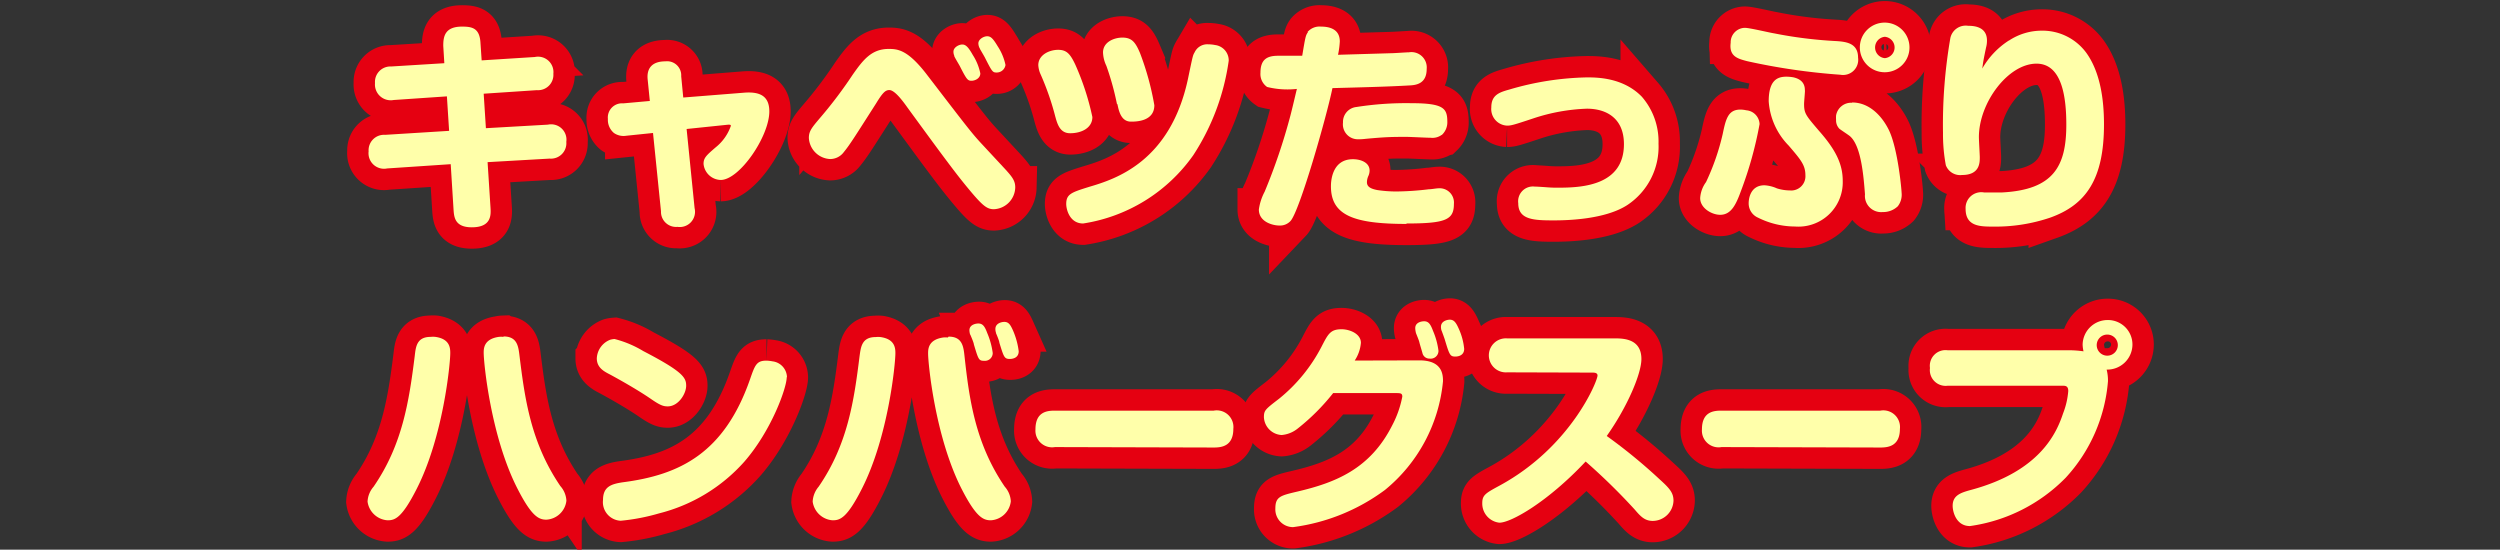 <svg xmlns="http://www.w3.org/2000/svg" viewBox="0 0 282 62"><rect x="0" y="0" width="282" height="62" fill="#333333" stroke="none"/><defs><style>.cls-1,.cls-3{fill:none;}.cls-2{fill:#e50011;}.cls-3{stroke:#e50011;stroke-width:4.82px;}.cls-4{fill:#ffa;}</style></defs><title>title16</title><g id="レイヤー_2" data-name="レイヤー 2"><g id="レイヤー_1-2" data-name="レイヤー 1"><rect class="cls-1" width="282" height="62"/><path class="cls-2" d="M50,5.17C50,4.14,50.16,3,52.12,3c1.15,0,2,.17,2.08,1.88l.13,1.93,6-.38a1.74,1.74,0,0,1,2.09,1.89,1.73,1.73,0,0,1-1.86,1.85l-6,.4.25,3.89,7-.4A1.73,1.73,0,0,1,63.88,16,1.74,1.74,0,0,1,62,17.89l-7,.4.33,5.14c.05.8.12,2.21-2.11,2.21-1.93,0-2-1.16-2.06-2l-.32-5.12L43.67,19a1.75,1.75,0,0,1-2.09-1.93,1.74,1.74,0,0,1,1.86-1.86l7.22-.45-.25-3.89-6,.41a1.78,1.78,0,0,1-2.11-1.91A1.74,1.74,0,0,1,44.12,7.5l6-.37Z"/><path class="cls-3" d="M50,5.17C50,4.14,50.16,3,52.12,3c1.15,0,2,.17,2.08,1.88l.13,1.93,6-.38a1.74,1.74,0,0,1,2.09,1.89,1.73,1.73,0,0,1-1.86,1.85l-6,.4.25,3.89,7-.4A1.73,1.73,0,0,1,63.88,16,1.74,1.74,0,0,1,62,17.89l-7,.4.33,5.14c.05.8.12,2.21-2.11,2.21-1.93,0-2-1.16-2.06-2l-.32-5.12L43.67,19a1.75,1.75,0,0,1-2.09-1.93,1.74,1.74,0,0,1,1.86-1.86l7.22-.45-.25-3.89-6,.41a1.78,1.78,0,0,1-2.11-1.91A1.74,1.74,0,0,1,44.12,7.5l6-.37Z"/><path class="cls-2" d="M83.87,10.46c1.76-.15,2.91.3,2.91,2.11,0,2.81-3.36,7.73-5.49,7.73a2,2,0,0,1-1.93-1.81c0-.68.3-.95,1.38-1.88a5.33,5.33,0,0,0,1.7-2.41c0-.13-.1-.15-.37-.13l-4.62.48.9,8.93a1.72,1.72,0,0,1-1.93,2.11,1.7,1.7,0,0,1-1.86-1.76L73.66,15l-3,.31A1.9,1.9,0,0,1,69.25,15a1.93,1.93,0,0,1-.68-1.58,1.6,1.6,0,0,1,1.73-1.76l3-.27L73.06,9c-.13-1.15.35-2.08,2-2.08a1.59,1.59,0,0,1,1.78,1.68L77.07,11Z"/><path class="cls-3" d="M83.87,10.46c1.76-.15,2.91.3,2.91,2.11,0,2.81-3.36,7.73-5.49,7.73a2,2,0,0,1-1.93-1.81c0-.68.3-.95,1.38-1.88a5.33,5.33,0,0,0,1.7-2.41c0-.13-.1-.15-.37-.13l-4.62.48.9,8.93a1.72,1.72,0,0,1-1.93,2.11,1.7,1.7,0,0,1-1.86-1.76L73.66,15l-3,.31A1.9,1.9,0,0,1,69.25,15a1.93,1.93,0,0,1-.68-1.58,1.6,1.6,0,0,1,1.73-1.76l3-.27L73.06,9c-.13-1.15.35-2.08,2-2.08a1.59,1.59,0,0,1,1.78,1.68L77.07,11Z"/><path class="cls-2" d="M113.44,19.14c.75.83,1.08,1.26,1.08,2a2.52,2.52,0,0,1-2.41,2.46c-.75,0-1.23-.35-2.68-2.08s-2.69-3.39-7.05-9.36c-.6-.85-1.48-2-2.06-2-.43,0-.73.25-1.5,1.51-2.29,3.58-2.94,4.64-3.64,5.49a1.92,1.92,0,0,1-1.53.78,2.52,2.52,0,0,1-2.41-2.38c0-.78.33-1.16,1.33-2.34a49,49,0,0,0,3.61-4.79c1.18-1.68,2.13-2.91,4.06-2.91,1,0,2.11.08,4.19,2.74,4.7,6.12,5.2,6.79,6.4,8.07ZM107.65,6.3a1.07,1.07,0,0,1-.1-.48c0-.47.6-.8,1-.8s.7.33,1.18,1.18a6.1,6.1,0,0,1,.85,2.08c0,.55-.58.83-1,.83s-.55-.15-1.3-1.63c-.1-.2-.6-1-.65-1.18m2.91-.8a1.23,1.23,0,0,1-.18-.61c0-.45.58-.8,1-.8s.68.3,1.18,1.13a6.14,6.14,0,0,1,.88,2.11,1,1,0,0,1-1,.85c-.45,0-.51-.08-1.31-1.66-.07-.15-.5-.87-.57-1"/><path class="cls-3" d="M113.44,19.14c.75.83,1.08,1.26,1.08,2a2.52,2.52,0,0,1-2.41,2.46c-.75,0-1.23-.35-2.68-2.08s-2.69-3.39-7.05-9.36c-.6-.85-1.48-2-2.06-2-.43,0-.73.25-1.5,1.51-2.29,3.58-2.94,4.64-3.64,5.49a1.92,1.92,0,0,1-1.53.78,2.52,2.52,0,0,1-2.41-2.38c0-.78.33-1.16,1.33-2.34a49,49,0,0,0,3.61-4.79c1.18-1.68,2.13-2.91,4.06-2.91,1,0,2.11.08,4.19,2.74,4.7,6.12,5.2,6.79,6.4,8.07ZM107.65,6.3a1.07,1.07,0,0,1-.1-.48c0-.47.6-.8,1-.8s.7.33,1.18,1.18a6.1,6.1,0,0,1,.85,2.08c0,.55-.58.83-1,.83s-.55-.15-1.3-1.63C108.2,7.28,107.7,6.47,107.65,6.3Zm2.91-.8a1.23,1.23,0,0,1-.18-.61c0-.45.58-.8,1-.8s.68.3,1.18,1.13a6.14,6.14,0,0,1,.88,2.11,1,1,0,0,1-1,.85c-.45,0-.51-.08-1.31-1.66C111.06,6.37,110.63,5.65,110.56,5.5Z"/><path class="cls-2" d="M119.05,13.2a30.44,30.44,0,0,0-1.65-4.77,2.92,2.92,0,0,1-.28-1.08c0-1.18,1.28-1.73,2.23-1.73s1.36.43,1.94,1.66a29.46,29.46,0,0,1,1.93,5.92c0,1.23-1.21,1.83-2.51,1.83-1.13,0-1.43-1-1.66-1.83M138.6,6.85a26.08,26.08,0,0,1-4,10.66,18.68,18.68,0,0,1-12.42,7.7c-1.53,0-1.91-1.6-1.91-2.2,0-1.13.6-1.31,2.61-1.94C125.83,20.2,132,18.24,134,8.91c.55-2.64.55-2.66.75-3A1.57,1.57,0,0,1,136.29,5a4,4,0,0,1,.78.08,1.75,1.75,0,0,1,1.53,1.73M126,11.77a31.17,31.17,0,0,0-1.2-4.34,3.82,3.82,0,0,1-.38-1.51c0-1.2,1.28-1.68,2.18-1.68,1.08,0,1.48.53,2,1.76a31.41,31.41,0,0,1,1.61,5.87c0,1.85-2.11,1.85-2.64,1.85-1.13,0-1.38-1.25-1.53-2"/><path class="cls-3" d="M119.05,13.2a30.44,30.44,0,0,0-1.65-4.77,2.92,2.92,0,0,1-.28-1.08c0-1.18,1.28-1.73,2.23-1.73s1.36.43,1.94,1.66a29.46,29.46,0,0,1,1.93,5.92c0,1.23-1.21,1.83-2.51,1.83C119.58,15,119.28,14,119.05,13.2ZM138.6,6.85a26.08,26.08,0,0,1-4,10.66,18.68,18.68,0,0,1-12.42,7.7c-1.53,0-1.91-1.6-1.91-2.2,0-1.13.6-1.31,2.61-1.94C125.83,20.2,132,18.24,134,8.91c.55-2.64.55-2.66.75-3A1.57,1.57,0,0,1,136.29,5a4,4,0,0,1,.78.08A1.75,1.75,0,0,1,138.6,6.85ZM126,11.77a31.17,31.17,0,0,0-1.2-4.34,3.82,3.82,0,0,1-.38-1.51c0-1.2,1.28-1.68,2.18-1.68,1.08,0,1.48.53,2,1.76a31.41,31.41,0,0,1,1.61,5.87c0,1.85-2.11,1.85-2.64,1.85C126.35,13.72,126.1,12.47,126,11.77Z"/><path class="cls-2" d="M147.49,3.61A1.78,1.78,0,0,1,149,3c1,0,2.13.3,2.13,1.68a9.64,9.64,0,0,1-.2,1.5L157,6c.3,0,1.66-.1,1.93-.1a1.73,1.73,0,0,1,2,1.88c0,1.71-1.25,1.83-2,1.86-2.58.15-5.77.22-8.63.3-.65,3.18-3.71,13.92-4.74,15a1.61,1.61,0,0,1-1.25.5c-.7,0-2.31-.38-2.31-1.81a6,6,0,0,1,.65-2,66.24,66.24,0,0,0,2.91-8.6c.28-1.08.58-2.41.73-3a9.54,9.54,0,0,1-3.36-.22,1.78,1.78,0,0,1-.75-1.61c0-1.55.8-1.91,2-1.91h2.71c.35-2.08.38-2.3.65-2.66m11.14,21.63c-5.94,0-8.55-.95-8.55-4.24,0-.33,0-3.06,2.48-3.06.9,0,1.88.38,1.88,1.28a1.47,1.47,0,0,1-.12.57,1.81,1.81,0,0,0-.18.73c0,.45.28.73,1.18.9a14.61,14.61,0,0,0,2.11.16,32.58,32.58,0,0,0,3.69-.25c.3,0,.85-.11,1.12-.11A1.61,1.61,0,0,1,164,23c0,1.78-.88,2.21-5.37,2.21m4-10a1.77,1.77,0,0,1-1.25.33c-.43,0-2.31-.1-2.69-.1-1.58,0-2.26,0-4.64.22a6.43,6.43,0,0,1-.9.05,1.68,1.68,0,0,1-1.66-1.88A1.69,1.69,0,0,1,153,12.07a36.1,36.1,0,0,1,6.19-.43c3.79,0,4.07.63,4.07,2.19a1.94,1.94,0,0,1-.63,1.4"/><path class="cls-3" d="M147.49,3.61A1.78,1.78,0,0,1,149,3c1,0,2.13.3,2.13,1.68a9.64,9.64,0,0,1-.2,1.5L157,6c.3,0,1.66-.1,1.93-.1a1.73,1.73,0,0,1,2,1.88c0,1.71-1.25,1.83-2,1.86-2.58.15-5.77.22-8.63.3-.65,3.18-3.71,13.92-4.74,15a1.61,1.61,0,0,1-1.25.5c-.7,0-2.31-.38-2.31-1.81a6,6,0,0,1,.65-2,66.24,66.24,0,0,0,2.91-8.6c.28-1.08.58-2.41.73-3a9.54,9.54,0,0,1-3.36-.22,1.78,1.78,0,0,1-.75-1.61c0-1.55.8-1.91,2-1.91h2.71C147.19,4.19,147.22,4,147.49,3.61Zm11.14,21.63c-5.94,0-8.55-.95-8.55-4.24,0-.33,0-3.06,2.48-3.06.9,0,1.88.38,1.88,1.28a1.47,1.47,0,0,1-.12.57,1.81,1.81,0,0,0-.18.73c0,.45.28.73,1.18.9a14.61,14.61,0,0,0,2.11.16,32.58,32.58,0,0,0,3.69-.25c.3,0,.85-.11,1.12-.11A1.61,1.61,0,0,1,164,23C164,24.81,163.12,25.24,158.63,25.24Zm4-10a1.77,1.77,0,0,1-1.25.33c-.43,0-2.31-.1-2.69-.1-1.58,0-2.26,0-4.64.22a6.43,6.43,0,0,1-.9.05,1.68,1.68,0,0,1-1.66-1.88A1.69,1.69,0,0,1,153,12.07a36.1,36.1,0,0,1,6.19-.43c3.79,0,4.07.63,4.07,2.19A1.94,1.94,0,0,1,162.67,15.23Z"/><path class="cls-2" d="M173.2,21.05c.23,0,.93.05,1.2.07a14.54,14.54,0,0,0,1.46.05c2.76,0,7.32-.32,7.32-4.91,0-2.94-2-4-4.18-4a21.42,21.42,0,0,0-6,1.08c-2.28.76-2.55.83-3,.83a1.87,1.87,0,0,1-1.78-2.06c0-1.35.83-1.68,2-2A32.84,32.84,0,0,1,179,8.73c1.1,0,4.09,0,6.2,2.18a7.7,7.7,0,0,1,1.88,5.3,7.87,7.87,0,0,1-3.49,6.9c-2.51,1.65-6.8,1.75-8.33,1.75-2.26,0-4-.07-4-1.93a1.67,1.67,0,0,1,1.88-1.88"/><path class="cls-3" d="M173.2,21.05c.23,0,.93.05,1.2.07a14.54,14.54,0,0,0,1.46.05c2.76,0,7.32-.32,7.32-4.91,0-2.94-2-4-4.18-4a21.42,21.42,0,0,0-6,1.08c-2.28.76-2.55.83-3,.83a1.87,1.87,0,0,1-1.78-2.06c0-1.35.83-1.68,2-2A32.84,32.84,0,0,1,179,8.73c1.1,0,4.09,0,6.2,2.18a7.7,7.7,0,0,1,1.88,5.3,7.87,7.87,0,0,1-3.49,6.9c-2.51,1.65-6.8,1.75-8.33,1.75-2.26,0-4-.07-4-1.93A1.67,1.67,0,0,1,173.2,21.05Z"/><path class="cls-2" d="M198.48,14a42.91,42.91,0,0,1-2.11,7.57c-.55,1.51-1.1,2.66-2.33,2.66-.95,0-2.26-.75-2.26-1.88a3.38,3.38,0,0,1,.66-1.81,26.42,26.42,0,0,0,1.88-5.42c.35-1.68.6-2.76,2-2.76a3.2,3.2,0,0,1,.66.08,1.63,1.63,0,0,1,1.5,1.56M196.83,3.14c.52,0,2.8.55,3.28.62a48.34,48.34,0,0,0,6.77.86c1.26.07,2.71.17,2.71,1.88a1.71,1.71,0,0,1-2,1.93A71.56,71.56,0,0,1,197.08,6.9c-1.06-.28-2.06-.53-1.86-2.08a1.63,1.63,0,0,1,1.61-1.68m6.77,7.07c0,.25-.1,1.28-.1,1.51,0,1.08.2,1.3,1.65,3,1.86,2.1,2.71,3.73,2.71,5.67a5,5,0,0,1-5.39,5.16,9.38,9.38,0,0,1-4.17-1,1.75,1.75,0,0,1-1.05-1.65c0-.1,0-2,1.78-2a4,4,0,0,1,1.41.35,5,5,0,0,0,1.43.23,1.61,1.61,0,0,0,1.78-1.71c0-1.15-.53-1.76-1.88-3.34a7.89,7.89,0,0,1-2.26-5c0-2.41,1-2.78,2-2.78a4.79,4.79,0,0,1,.77.07c1.28.28,1.31,1.13,1.31,1.48m5.34,1.36c1.88,0,3.34,1.45,4.17,3.18,1,2.16,1.4,6.7,1.4,7a2.12,2.12,0,0,1-.43,1.53,2.39,2.39,0,0,1-1.7.65,1.83,1.83,0,0,1-2-2c-.16-2.08-.43-5.49-1.71-6.57-.18-.15-1-.68-1.18-.83a1.34,1.34,0,0,1-.37-1,3.49,3.49,0,0,1,0-.5,1.73,1.73,0,0,1,1.81-1.43m3.69-3.44a2.8,2.8,0,1,1,2.78-2.78,2.79,2.79,0,0,1-2.78,2.78m0-4a1.21,1.21,0,0,0,0,2.41,1.21,1.21,0,0,0,0-2.41"/><path class="cls-3" d="M198.48,14a42.91,42.91,0,0,1-2.11,7.57c-.55,1.51-1.1,2.66-2.33,2.66-.95,0-2.26-.75-2.26-1.88a3.38,3.38,0,0,1,.66-1.81,26.42,26.42,0,0,0,1.88-5.42c.35-1.68.6-2.76,2-2.76a3.2,3.2,0,0,1,.66.08A1.63,1.63,0,0,1,198.48,14ZM196.83,3.14c.52,0,2.8.55,3.28.62a48.34,48.34,0,0,0,6.77.86c1.26.07,2.71.17,2.71,1.88a1.71,1.71,0,0,1-2,1.93A71.56,71.56,0,0,1,197.08,6.9c-1.06-.28-2.06-.53-1.86-2.08A1.63,1.63,0,0,1,196.83,3.14Zm6.77,7.07c0,.25-.1,1.28-.1,1.51,0,1.08.2,1.3,1.65,3,1.86,2.1,2.71,3.73,2.71,5.67a5,5,0,0,1-5.39,5.16,9.38,9.38,0,0,1-4.17-1,1.75,1.75,0,0,1-1.05-1.65c0-.1,0-2,1.78-2a4,4,0,0,1,1.41.35,5,5,0,0,0,1.43.23,1.61,1.61,0,0,0,1.78-1.71c0-1.15-.53-1.76-1.88-3.34a7.89,7.89,0,0,1-2.26-5c0-2.41,1-2.78,2-2.78a4.79,4.79,0,0,1,.77.07C203.57,9,203.6,9.86,203.6,10.21Zm5.34,1.36c1.88,0,3.34,1.45,4.17,3.18,1,2.16,1.4,6.7,1.4,7a2.12,2.12,0,0,1-.43,1.53,2.39,2.39,0,0,1-1.7.65,1.83,1.83,0,0,1-2-2c-.16-2.08-.43-5.49-1.71-6.57-.18-.15-1-.68-1.18-.83a1.34,1.34,0,0,1-.37-1,3.49,3.49,0,0,1,0-.5A1.73,1.73,0,0,1,208.94,11.57Zm3.69-3.44a2.8,2.8,0,1,1,2.78-2.78A2.79,2.79,0,0,1,212.63,8.13Zm0-4a1.21,1.21,0,0,0,0,2.41,1.21,1.21,0,0,0,0-2.41Z"/><path class="cls-2" d="M226.62,4.57a6.69,6.69,0,0,1,3.71-1.11,6.13,6.13,0,0,1,5,2.49c1.61,2.23,2,5.37,2,8.08,0,6.14-2,9.08-6.1,10.53a19.19,19.19,0,0,1-6.37,1c-1.48,0-3.14,0-3.14-2a1.77,1.77,0,0,1,2.09-1.85c.32,0,1.75,0,2,0,5.87-.3,7.27-3,7.27-7.65,0-3-.45-6.88-3.36-6.88-3.21,0-6.5,4.42-6.5,8.28,0,.38.1,2,.1,2.28,0,.61,0,2-2,2a1.73,1.73,0,0,1-1.83-1.1,19.07,19.07,0,0,1-.32-3.67A57.26,57.26,0,0,1,220,4.29a1.77,1.77,0,0,1,2-1.38c.63,0,2.13.08,2.13,1.66a2.87,2.87,0,0,1-.1.78c-.3,1.43-.32,1.58-.43,2.38a9.11,9.11,0,0,1,3-3.16"/><path class="cls-3" d="M226.62,4.57a6.69,6.69,0,0,1,3.71-1.11,6.13,6.13,0,0,1,5,2.49c1.61,2.23,2,5.37,2,8.08,0,6.14-2,9.08-6.1,10.53a19.19,19.19,0,0,1-6.37,1c-1.48,0-3.14,0-3.14-2a1.77,1.77,0,0,1,2.09-1.85c.32,0,1.75,0,2,0,5.87-.3,7.27-3,7.27-7.65,0-3-.45-6.88-3.36-6.88-3.21,0-6.5,4.42-6.5,8.28,0,.38.1,2,.1,2.28,0,.61,0,2-2,2a1.73,1.73,0,0,1-1.83-1.1,19.07,19.07,0,0,1-.32-3.67A57.26,57.26,0,0,1,220,4.29a1.77,1.77,0,0,1,2-1.38c.63,0,2.13.08,2.13,1.66a2.87,2.87,0,0,1-.1.78c-.3,1.43-.32,1.58-.43,2.38A9.11,9.11,0,0,1,226.62,4.57Z"/><path class="cls-2" d="M50.79,39.85c0,1.15-.78,9.4-3.79,15.3-1.68,3.31-2.46,3.54-3.28,3.54a2.44,2.44,0,0,1-2.26-2.11,2.76,2.76,0,0,1,.68-1.68c3.26-4.74,4-9.63,4.64-14.73C46.9,39.12,47,38,48.58,38a2.53,2.53,0,0,1,.53,0c1.55.22,1.68,1.15,1.68,1.78m6-1.83c1.53,0,1.68,1.07,1.81,2.18.6,4.87,1.28,9.81,4.61,14.7a2.68,2.68,0,0,1,.68,1.65,2.41,2.41,0,0,1-2.26,2.14c-.88,0-1.68-.4-3.28-3.54-3-5.9-3.79-14.17-3.79-15.28,0-.47,0-1.55,1.7-1.8a2.43,2.43,0,0,1,.53,0"/><path class="cls-3" d="M50.79,39.85c0,1.15-.78,9.4-3.79,15.3-1.68,3.31-2.46,3.54-3.28,3.54a2.44,2.44,0,0,1-2.26-2.11,2.76,2.76,0,0,1,.68-1.68c3.26-4.74,4-9.63,4.64-14.73C46.9,39.12,47,38,48.58,38a2.53,2.53,0,0,1,.53,0C50.66,38.29,50.79,39.22,50.79,39.85Zm6-1.83c1.53,0,1.68,1.07,1.81,2.18.6,4.87,1.28,9.81,4.61,14.7a2.68,2.68,0,0,1,.68,1.65,2.41,2.41,0,0,1-2.26,2.14c-.88,0-1.68-.4-3.28-3.54-3-5.9-3.79-14.17-3.79-15.28,0-.47,0-1.55,1.7-1.8A2.43,2.43,0,0,1,56.76,38Z"/><path class="cls-2" d="M69.32,38.24a11.92,11.92,0,0,1,3.24,1.36c4.49,2.33,4.84,3,4.84,3.91s-.88,2.33-2.08,2.33c-.48,0-.83-.1-1.91-.85-1.53-1.05-3.61-2.21-4.59-2.74-.68-.35-1.5-.77-1.5-1.83a2.36,2.36,0,0,1,1.52-2.1,2.53,2.53,0,0,1,.48-.08m19.42,4.32c0,1.18-1.71,6-4.79,9.53a19.1,19.1,0,0,1-9.61,5.82,23,23,0,0,1-4.32.83,2.1,2.1,0,0,1-2-2.34c0-1.5.91-1.8,2.24-2,6.42-.83,11.43-3.28,14.34-11.61.56-1.61.73-2.11,1.86-2.11a4.44,4.44,0,0,1,.68.08,1.85,1.85,0,0,1,1.63,1.78"/><path class="cls-3" d="M69.32,38.24a11.92,11.92,0,0,1,3.24,1.36c4.49,2.33,4.84,3,4.84,3.91s-.88,2.33-2.08,2.33c-.48,0-.83-.1-1.91-.85-1.53-1.05-3.61-2.21-4.59-2.74-.68-.35-1.5-.77-1.5-1.83a2.36,2.36,0,0,1,1.52-2.1A2.53,2.53,0,0,1,69.32,38.24Zm19.42,4.32c0,1.18-1.71,6-4.79,9.53a19.1,19.1,0,0,1-9.61,5.82,23,23,0,0,1-4.32.83,2.1,2.1,0,0,1-2-2.34c0-1.5.91-1.8,2.24-2,6.42-.83,11.43-3.28,14.34-11.61.56-1.61.73-2.11,1.86-2.11a4.44,4.44,0,0,1,.68.08A1.85,1.85,0,0,1,88.74,42.56Z"/><path class="cls-2" d="M101,39.85c0,1.15-.78,9.4-3.79,15.3-1.68,3.31-2.46,3.54-3.29,3.54a2.44,2.44,0,0,1-2.25-2.11,2.81,2.81,0,0,1,.67-1.68c3.29-4.77,4-9.74,4.62-14.73.15-1.08.27-2.15,1.83-2.15a2.53,2.53,0,0,1,.53,0c1.55.22,1.68,1.15,1.68,1.78m6-1.83c1.53,0,1.68,1.07,1.8,2.23C109.33,45,110,50,113.34,54.9a2.68,2.68,0,0,1,.68,1.65,2.41,2.41,0,0,1-2.26,2.14c-.88,0-1.68-.4-3.29-3.54-3-5.9-3.78-14.17-3.78-15.28,0-.47,0-1.55,1.7-1.8a2.43,2.43,0,0,1,.53,0m2.51-.33a1.91,1.91,0,0,1-.08-.48c0-.67.78-.77,1-.77.5,0,.73.32,1,1.05a8.63,8.63,0,0,1,.63,2.28.88.88,0,0,1-.95.88c-.63,0-.66-.13-1.18-1.86,0-.17-.33-.92-.4-1.1m2.91-.18a1.24,1.24,0,0,1-.08-.45c0-.67.75-.8,1-.8.51,0,.71.35,1,1a8.47,8.47,0,0,1,.63,2.31c0,.87-.9.87-1,.87-.63,0-.68-.22-1.18-1.83,0-.2-.35-1-.4-1.13"/><path class="cls-3" d="M101,39.85c0,1.15-.78,9.4-3.79,15.3-1.68,3.31-2.46,3.54-3.29,3.54a2.44,2.44,0,0,1-2.25-2.11,2.81,2.81,0,0,1,.67-1.68c3.29-4.77,4-9.74,4.62-14.73.15-1.08.27-2.15,1.83-2.15a2.53,2.53,0,0,1,.53,0C100.82,38.29,101,39.22,101,39.85Zm6-1.83c1.53,0,1.68,1.07,1.8,2.23C109.33,45,110,50,113.34,54.9a2.68,2.68,0,0,1,.68,1.65,2.41,2.41,0,0,1-2.26,2.14c-.88,0-1.68-.4-3.29-3.54-3-5.9-3.78-14.17-3.78-15.28,0-.47,0-1.55,1.7-1.8A2.43,2.43,0,0,1,106.92,38Zm2.51-.33a1.91,1.91,0,0,1-.08-.48c0-.67.78-.77,1-.77.5,0,.73.32,1,1.05a8.63,8.63,0,0,1,.63,2.28.88.88,0,0,1-.95.88c-.63,0-.66-.13-1.18-1.86C109.78,38.62,109.5,37.87,109.43,37.69Zm2.91-.18a1.24,1.24,0,0,1-.08-.45c0-.67.75-.8,1-.8.51,0,.71.35,1,1a8.47,8.47,0,0,1,.63,2.31c0,.87-.9.87-1,.87-.63,0-.68-.22-1.18-1.83C112.69,38.44,112.39,37.66,112.34,37.51Z"/><path class="cls-2" d="M119,50.43a1.88,1.88,0,0,1-2.2-2c0-2,1.33-2.11,2.2-2.11h17.91a1.88,1.88,0,0,1,2.21,2.06c0,2-1.4,2.1-2.21,2.1Z"/><path class="cls-3" d="M119,50.43a1.88,1.88,0,0,1-2.2-2c0-2,1.33-2.11,2.2-2.11h17.91a1.88,1.88,0,0,1,2.21,2.06c0,2-1.4,2.1-2.21,2.1Z"/><path class="cls-2" d="M160.11,40.65c2.61,0,2.66,1.63,2.66,2.36a18,18,0,0,1-6.55,12.26,22.26,22.26,0,0,1-10.36,4.19,2,2,0,0,1-2-2.1c0-1.33.57-1.46,2.48-1.91,4.27-1,8.2-2.53,10.69-7.45a11.52,11.52,0,0,0,1.15-3.26c0-.4-.22-.4-.8-.4h-7a24.15,24.15,0,0,1-4,4,3.34,3.34,0,0,1-1.81.73,2.11,2.11,0,0,1-2-2c0-.78.13-.88,1.73-2.11a18.42,18.42,0,0,0,4.75-5.82c.75-1.45,1-2,2.28-2,.9,0,2.18.5,2.18,1.53a4.23,4.23,0,0,1-.7,2Zm-.4-3.14a2.11,2.11,0,0,1-.07-.5c0-.68.77-.77,1-.77.51,0,.73.35,1,1.07a8.27,8.27,0,0,1,.62,2.26.88.88,0,0,1-1,.88.8.8,0,0,1-.81-.63c-.05-.2-.3-1-.35-1.23s-.35-.92-.4-1.08m2.91-.2a1.41,1.41,0,0,1-.07-.45c0-.65.72-.8,1-.8.47,0,.7.33,1,1a7.1,7.1,0,0,1,.62,2.29c0,.87-.9.87-1,.87-.58,0-.66-.17-1.16-1.83-.05-.2-.35-1-.4-1.13"/><path class="cls-3" d="M160.11,40.65c2.61,0,2.66,1.63,2.66,2.36a18,18,0,0,1-6.55,12.26,22.26,22.26,0,0,1-10.36,4.19,2,2,0,0,1-2-2.1c0-1.33.57-1.46,2.48-1.91,4.27-1,8.2-2.53,10.69-7.45a11.52,11.52,0,0,0,1.15-3.26c0-.4-.22-.4-.8-.4h-7a24.15,24.15,0,0,1-4,4,3.34,3.34,0,0,1-1.81.73,2.11,2.11,0,0,1-2-2c0-.78.13-.88,1.73-2.11a18.42,18.42,0,0,0,4.75-5.82c.75-1.45,1-2,2.28-2,.9,0,2.18.5,2.18,1.53a4.23,4.23,0,0,1-.7,2Zm-.4-3.14a2.11,2.11,0,0,1-.07-.5c0-.68.77-.77,1-.77.51,0,.73.35,1,1.07a8.27,8.27,0,0,1,.62,2.26.88.88,0,0,1-1,.88.8.8,0,0,1-.81-.63c-.05-.2-.3-1-.35-1.23S159.76,37.67,159.71,37.51Zm2.91-.2a1.41,1.41,0,0,1-.07-.45c0-.65.72-.8,1-.8.47,0,.7.33,1,1a7.1,7.1,0,0,1,.62,2.29c0,.87-.9.87-1,.87-.58,0-.66-.17-1.16-1.83C163,38.24,162.67,37.46,162.62,37.31Z"/><path class="cls-2" d="M170,42a1.92,1.92,0,1,1,0-3.83h12.2c1.07,0,2.95.12,2.95,2.33,0,1.63-1.55,5.34-3.91,8.68a60.53,60.53,0,0,1,6,4.92c1.11,1,1.53,1.5,1.53,2.38a2.36,2.36,0,0,1-2.33,2.28c-.93,0-1.4-.53-2.06-1.3a69.43,69.43,0,0,0-5.52-5.4c-4.26,4.54-8.4,6.9-9.73,6.9a2.17,2.17,0,0,1-1.93-2.21c0-.92.38-1.12,2-2,8-4.36,11-11.76,11-12.39,0-.33-.38-.33-.6-.33Z"/><path class="cls-3" d="M170,42a1.92,1.92,0,1,1,0-3.83h12.2c1.07,0,2.95.12,2.95,2.33,0,1.63-1.55,5.34-3.91,8.68a60.53,60.53,0,0,1,6,4.92c1.11,1,1.53,1.5,1.53,2.38a2.36,2.36,0,0,1-2.33,2.28c-.93,0-1.4-.53-2.06-1.3a69.43,69.43,0,0,0-5.52-5.4c-4.26,4.54-8.4,6.9-9.73,6.9a2.17,2.17,0,0,1-1.93-2.21c0-.92.38-1.12,2-2,8-4.36,11-11.76,11-12.39,0-.33-.38-.33-.6-.33Z"/><path class="cls-2" d="M194.19,50.43a1.88,1.88,0,0,1-2.21-2c0-2,1.33-2.11,2.21-2.11H212.1a1.88,1.88,0,0,1,2.21,2.06c0,2-1.41,2.1-2.21,2.1Z"/><path class="cls-3" d="M194.19,50.43a1.88,1.88,0,0,1-2.21-2c0-2,1.33-2.11,2.21-2.11H212.1a1.88,1.88,0,0,1,2.21,2.06c0,2-1.41,2.1-2.21,2.1Z"/><path class="cls-2" d="M219.7,43.51a1.78,1.78,0,0,1-2-2,1.77,1.77,0,0,1,2-2h13.84a11.46,11.46,0,0,1,1.48.12,4,4,0,0,1-.1-.73,2.82,2.82,0,0,1,2.84-2.8,2.76,2.76,0,0,1,2.78,2.75,2.84,2.84,0,0,1-2.91,2.84,5.15,5.15,0,0,1,.15,1.3A18.22,18.22,0,0,1,233,53.9a18.77,18.77,0,0,1-10.79,5.44c-1.55,0-1.95-1.61-1.95-2.28,0-1.18.88-1.48,2.11-1.81,7.8-2.11,9.63-6.47,10.35-8.63a8.85,8.85,0,0,0,.58-2.51c0-.6-.35-.6-.65-.6Zm18-5.77a1.19,1.19,0,1,0,0,2.38,1.19,1.19,0,1,0,0-2.38"/><path class="cls-3" d="M219.7,43.51a1.78,1.78,0,0,1-2-2,1.77,1.77,0,0,1,2-2h13.84a11.46,11.46,0,0,1,1.48.12,4,4,0,0,1-.1-.73,2.82,2.82,0,0,1,2.84-2.8,2.76,2.76,0,0,1,2.78,2.75,2.84,2.84,0,0,1-2.91,2.84,5.15,5.15,0,0,1,.15,1.3A18.22,18.22,0,0,1,233,53.9a18.77,18.77,0,0,1-10.79,5.44c-1.55,0-1.95-1.61-1.95-2.28,0-1.18.88-1.48,2.11-1.81,7.8-2.11,9.63-6.47,10.35-8.63a8.85,8.85,0,0,0,.58-2.51c0-.6-.35-.6-.65-.6Zm18-5.77a1.19,1.19,0,1,0,0,2.38,1.19,1.19,0,1,0,0-2.38Z"/><path class="cls-4" d="M50,5.17C50,4.14,50.16,3,52.12,3c1.15,0,2,.17,2.08,1.88l.13,1.93,6-.38a1.74,1.74,0,0,1,2.09,1.89,1.73,1.73,0,0,1-1.86,1.85l-6,.4.25,3.89,7-.4A1.73,1.73,0,0,1,63.88,16,1.74,1.74,0,0,1,62,17.89l-7,.4.33,5.14c.05.8.12,2.21-2.11,2.21-1.93,0-2-1.16-2.06-2l-.32-5.12L43.67,19a1.75,1.75,0,0,1-2.09-1.93,1.74,1.74,0,0,1,1.86-1.86l7.22-.45-.25-3.89-6,.41a1.78,1.78,0,0,1-2.11-1.91A1.74,1.74,0,0,1,44.12,7.5l6-.37Z"/><path class="cls-4" d="M83.87,10.46c1.76-.15,2.91.3,2.91,2.11,0,2.81-3.36,7.73-5.49,7.73a2,2,0,0,1-1.93-1.81c0-.68.3-.95,1.38-1.88a5.33,5.33,0,0,0,1.7-2.41c0-.13-.1-.15-.37-.13l-4.62.48.9,8.93a1.72,1.72,0,0,1-1.93,2.11,1.7,1.7,0,0,1-1.86-1.76L73.66,15l-3,.31A1.9,1.9,0,0,1,69.25,15a1.93,1.93,0,0,1-.68-1.58,1.6,1.6,0,0,1,1.73-1.76l3-.27L73.06,9c-.13-1.15.35-2.08,2-2.08a1.59,1.59,0,0,1,1.78,1.68L77.07,11Z"/><path class="cls-4" d="M113.44,19.14c.75.83,1.08,1.26,1.08,2a2.52,2.52,0,0,1-2.41,2.46c-.75,0-1.23-.35-2.68-2.08s-2.69-3.39-7.05-9.36c-.6-.85-1.48-2-2.06-2-.43,0-.73.25-1.5,1.51-2.29,3.58-2.94,4.64-3.64,5.49a1.92,1.92,0,0,1-1.53.78,2.52,2.52,0,0,1-2.41-2.38c0-.78.33-1.16,1.33-2.34a49,49,0,0,0,3.61-4.79c1.18-1.68,2.13-2.91,4.06-2.91,1,0,2.11.08,4.19,2.74,4.7,6.12,5.2,6.79,6.4,8.07ZM107.65,6.3a1.07,1.07,0,0,1-.1-.48c0-.47.6-.8,1-.8s.7.33,1.18,1.18a6.1,6.1,0,0,1,.85,2.08c0,.55-.58.83-1,.83s-.55-.15-1.3-1.63c-.1-.2-.6-1-.65-1.18m2.91-.8a1.23,1.23,0,0,1-.18-.61c0-.45.58-.8,1-.8s.68.3,1.18,1.13a6.14,6.14,0,0,1,.88,2.11,1,1,0,0,1-1,.85c-.45,0-.51-.08-1.31-1.66-.07-.15-.5-.87-.57-1"/><path class="cls-4" d="M119.05,13.2a30.44,30.44,0,0,0-1.65-4.77,2.92,2.92,0,0,1-.28-1.08c0-1.18,1.28-1.73,2.23-1.73s1.36.43,1.94,1.66a29.46,29.46,0,0,1,1.93,5.92c0,1.23-1.21,1.83-2.51,1.83-1.13,0-1.43-1-1.66-1.83M138.6,6.85a26.08,26.08,0,0,1-4,10.66,18.68,18.68,0,0,1-12.42,7.7c-1.53,0-1.91-1.6-1.91-2.2,0-1.13.6-1.31,2.61-1.94C125.83,20.2,132,18.24,134,8.91c.55-2.64.55-2.66.75-3A1.57,1.57,0,0,1,136.29,5a4,4,0,0,1,.78.08,1.75,1.75,0,0,1,1.53,1.73M126,11.77a31.17,31.17,0,0,0-1.2-4.34,3.82,3.82,0,0,1-.38-1.51c0-1.2,1.28-1.68,2.18-1.68,1.08,0,1.48.53,2,1.76a31.41,31.41,0,0,1,1.61,5.87c0,1.85-2.11,1.85-2.64,1.85-1.13,0-1.38-1.25-1.53-2"/><path class="cls-4" d="M147.49,3.61A1.78,1.78,0,0,1,149,3c1,0,2.13.3,2.13,1.68a9.64,9.64,0,0,1-.2,1.5L157,6c.3,0,1.66-.1,1.93-.1a1.73,1.73,0,0,1,2,1.88c0,1.71-1.25,1.83-2,1.86-2.58.15-5.77.22-8.63.3-.65,3.18-3.71,13.92-4.74,15a1.61,1.61,0,0,1-1.25.5c-.7,0-2.31-.38-2.31-1.81a6,6,0,0,1,.65-2,66.24,66.24,0,0,0,2.91-8.6c.28-1.08.58-2.41.73-3a9.54,9.54,0,0,1-3.36-.22,1.78,1.78,0,0,1-.75-1.61c0-1.55.8-1.91,2-1.91h2.71c.35-2.08.38-2.3.65-2.66m11.14,21.63c-5.94,0-8.55-.95-8.55-4.24,0-.33,0-3.06,2.48-3.06.9,0,1.88.38,1.88,1.28a1.47,1.47,0,0,1-.12.57,1.81,1.81,0,0,0-.18.73c0,.45.28.73,1.18.9a14.61,14.61,0,0,0,2.11.16,32.58,32.58,0,0,0,3.69-.25c.3,0,.85-.11,1.12-.11A1.61,1.61,0,0,1,164,23c0,1.78-.88,2.21-5.37,2.21m4-10a1.77,1.77,0,0,1-1.25.33c-.43,0-2.31-.1-2.69-.1-1.58,0-2.26,0-4.64.22a6.43,6.43,0,0,1-.9.05,1.68,1.68,0,0,1-1.66-1.88A1.69,1.69,0,0,1,153,12.07a36.1,36.1,0,0,1,6.19-.43c3.79,0,4.07.63,4.07,2.19a1.94,1.94,0,0,1-.63,1.4"/><path class="cls-4" d="M173.2,21.05c.23,0,.93.05,1.2.07a14.54,14.54,0,0,0,1.46.05c2.76,0,7.32-.32,7.32-4.91,0-2.94-2-4-4.18-4a21.42,21.42,0,0,0-6,1.08c-2.28.76-2.55.83-3,.83a1.87,1.87,0,0,1-1.78-2.06c0-1.35.83-1.68,2-2A32.84,32.84,0,0,1,179,8.73c1.1,0,4.09,0,6.2,2.18a7.7,7.7,0,0,1,1.88,5.3,7.87,7.87,0,0,1-3.49,6.9c-2.51,1.65-6.8,1.75-8.33,1.75-2.26,0-4-.07-4-1.93a1.67,1.67,0,0,1,1.88-1.88"/><path class="cls-4" d="M198.48,14a42.91,42.91,0,0,1-2.11,7.57c-.55,1.51-1.1,2.66-2.33,2.66-.95,0-2.26-.75-2.26-1.88a3.38,3.38,0,0,1,.66-1.81,26.42,26.42,0,0,0,1.88-5.42c.35-1.68.6-2.76,2-2.76a3.2,3.2,0,0,1,.66.08,1.63,1.63,0,0,1,1.5,1.56M196.83,3.14c.52,0,2.8.55,3.28.62a48.34,48.34,0,0,0,6.77.86c1.26.07,2.71.17,2.71,1.88a1.71,1.71,0,0,1-2,1.93A71.56,71.56,0,0,1,197.08,6.9c-1.06-.28-2.06-.53-1.86-2.08a1.63,1.63,0,0,1,1.61-1.68m6.77,7.07c0,.25-.1,1.28-.1,1.51,0,1.08.2,1.3,1.65,3,1.86,2.1,2.71,3.73,2.71,5.67a5,5,0,0,1-5.39,5.16,9.38,9.38,0,0,1-4.17-1,1.75,1.75,0,0,1-1.05-1.65c0-.1,0-2,1.78-2a4,4,0,0,1,1.41.35,5,5,0,0,0,1.43.23,1.61,1.61,0,0,0,1.78-1.71c0-1.15-.53-1.76-1.88-3.34a7.89,7.89,0,0,1-2.26-5c0-2.41,1-2.78,2-2.78a4.79,4.79,0,0,1,.77.07c1.28.28,1.31,1.13,1.31,1.48m5.34,1.36c1.88,0,3.34,1.45,4.17,3.18,1,2.16,1.4,6.7,1.4,7a2.12,2.12,0,0,1-.43,1.53,2.39,2.39,0,0,1-1.7.65,1.83,1.83,0,0,1-2-2c-.16-2.08-.43-5.49-1.71-6.57-.18-.15-1-.68-1.18-.83a1.34,1.34,0,0,1-.37-1,3.49,3.49,0,0,1,0-.5,1.73,1.73,0,0,1,1.81-1.43m3.69-3.44a2.8,2.8,0,1,1,2.78-2.78,2.79,2.79,0,0,1-2.78,2.78m0-4a1.21,1.21,0,0,0,0,2.41,1.21,1.21,0,0,0,0-2.41"/><path class="cls-4" d="M226.62,4.57a6.69,6.69,0,0,1,3.71-1.11,6.13,6.13,0,0,1,5,2.49c1.61,2.23,2,5.37,2,8.08,0,6.14-2,9.08-6.1,10.53a19.19,19.19,0,0,1-6.37,1c-1.48,0-3.14,0-3.14-2a1.77,1.77,0,0,1,2.09-1.85c.32,0,1.75,0,2,0,5.87-.3,7.27-3,7.27-7.65,0-3-.45-6.88-3.36-6.88-3.21,0-6.5,4.42-6.5,8.28,0,.38.1,2,.1,2.28,0,.61,0,2-2,2a1.73,1.73,0,0,1-1.83-1.1,19.07,19.07,0,0,1-.32-3.67A57.26,57.26,0,0,1,220,4.29a1.77,1.77,0,0,1,2-1.38c.63,0,2.13.08,2.13,1.66a2.87,2.87,0,0,1-.1.78c-.3,1.43-.32,1.58-.43,2.38a9.11,9.11,0,0,1,3-3.16"/><path class="cls-4" d="M50.79,39.85c0,1.15-.78,9.4-3.79,15.3-1.68,3.31-2.46,3.54-3.28,3.54a2.44,2.44,0,0,1-2.26-2.11,2.76,2.76,0,0,1,.68-1.68c3.26-4.74,4-9.63,4.64-14.73C46.9,39.12,47,38,48.58,38a2.53,2.53,0,0,1,.53,0c1.55.22,1.68,1.15,1.68,1.78m6-1.83c1.53,0,1.68,1.07,1.81,2.18.6,4.87,1.28,9.81,4.61,14.7a2.68,2.68,0,0,1,.68,1.65,2.41,2.41,0,0,1-2.26,2.14c-.88,0-1.68-.4-3.28-3.54-3-5.9-3.79-14.17-3.79-15.28,0-.47,0-1.55,1.7-1.8a2.43,2.43,0,0,1,.53,0"/><path class="cls-4" d="M69.32,38.24a11.92,11.92,0,0,1,3.24,1.36c4.49,2.33,4.84,3,4.84,3.91s-.88,2.33-2.08,2.33c-.48,0-.83-.1-1.91-.85-1.53-1.05-3.61-2.21-4.59-2.74-.68-.35-1.5-.77-1.5-1.83a2.36,2.36,0,0,1,1.52-2.1,2.53,2.53,0,0,1,.48-.08m19.42,4.32c0,1.18-1.71,6-4.79,9.53a19.1,19.1,0,0,1-9.61,5.82,23,23,0,0,1-4.32.83,2.1,2.1,0,0,1-2-2.34c0-1.5.91-1.8,2.24-2,6.42-.83,11.43-3.28,14.34-11.61.56-1.61.73-2.11,1.86-2.11a4.44,4.44,0,0,1,.68.08,1.85,1.85,0,0,1,1.63,1.78"/><path class="cls-4" d="M101,39.85c0,1.15-.78,9.4-3.79,15.3-1.68,3.31-2.46,3.54-3.29,3.54a2.44,2.44,0,0,1-2.25-2.11,2.81,2.81,0,0,1,.67-1.68c3.29-4.77,4-9.74,4.62-14.73.15-1.08.27-2.15,1.83-2.15a2.53,2.53,0,0,1,.53,0c1.55.22,1.68,1.15,1.68,1.78m6-1.83c1.53,0,1.68,1.07,1.8,2.23C109.33,45,110,50,113.34,54.9a2.68,2.68,0,0,1,.68,1.65,2.41,2.41,0,0,1-2.26,2.14c-.88,0-1.68-.4-3.29-3.54-3-5.9-3.78-14.17-3.78-15.28,0-.47,0-1.55,1.7-1.8a2.43,2.43,0,0,1,.53,0m2.51-.33a1.91,1.91,0,0,1-.08-.48c0-.67.78-.77,1-.77.5,0,.73.32,1,1.05a8.63,8.63,0,0,1,.63,2.28.88.88,0,0,1-.95.88c-.63,0-.66-.13-1.18-1.86,0-.17-.33-.92-.4-1.1m2.91-.18a1.24,1.24,0,0,1-.08-.45c0-.67.75-.8,1-.8.51,0,.71.35,1,1a8.47,8.47,0,0,1,.63,2.31c0,.87-.9.87-1,.87-.63,0-.68-.22-1.18-1.83,0-.2-.35-1-.4-1.13"/><path class="cls-4" d="M119,50.43a1.88,1.88,0,0,1-2.2-2c0-2,1.33-2.11,2.2-2.11h17.91a1.88,1.88,0,0,1,2.21,2.06c0,2-1.4,2.1-2.21,2.1Z"/><path class="cls-4" d="M160.11,40.65c2.61,0,2.66,1.63,2.66,2.36a18,18,0,0,1-6.55,12.26,22.26,22.26,0,0,1-10.36,4.19,2,2,0,0,1-2-2.1c0-1.33.57-1.46,2.48-1.91,4.27-1,8.2-2.53,10.69-7.45a11.52,11.52,0,0,0,1.15-3.26c0-.4-.22-.4-.8-.4h-7a24.15,24.15,0,0,1-4,4,3.34,3.34,0,0,1-1.81.73,2.11,2.11,0,0,1-2-2c0-.78.13-.88,1.73-2.11a18.42,18.42,0,0,0,4.75-5.82c.75-1.45,1-2,2.28-2,.9,0,2.18.5,2.18,1.53a4.23,4.23,0,0,1-.7,2Zm-.4-3.14a2.11,2.11,0,0,1-.07-.5c0-.68.77-.77,1-.77.51,0,.73.35,1,1.07a8.27,8.27,0,0,1,.62,2.26.88.88,0,0,1-1,.88.8.8,0,0,1-.81-.63c-.05-.2-.3-1-.35-1.23s-.35-.92-.4-1.08m2.91-.2a1.41,1.41,0,0,1-.07-.45c0-.65.72-.8,1-.8.47,0,.7.33,1,1a7.1,7.1,0,0,1,.62,2.29c0,.87-.9.87-1,.87-.58,0-.66-.17-1.16-1.83-.05-.2-.35-1-.4-1.13"/><path class="cls-4" d="M170,42a1.92,1.92,0,1,1,0-3.83h12.2c1.07,0,2.95.12,2.95,2.33,0,1.63-1.55,5.34-3.91,8.68a60.53,60.53,0,0,1,6,4.92c1.11,1,1.53,1.5,1.53,2.38a2.36,2.36,0,0,1-2.33,2.28c-.93,0-1.4-.53-2.06-1.3a69.43,69.43,0,0,0-5.52-5.4c-4.26,4.54-8.4,6.9-9.73,6.9a2.17,2.17,0,0,1-1.93-2.21c0-.92.38-1.12,2-2,8-4.36,11-11.76,11-12.39,0-.33-.38-.33-.6-.33Z"/><path class="cls-4" d="M194.19,50.43a1.88,1.88,0,0,1-2.21-2c0-2,1.33-2.11,2.21-2.11H212.1a1.88,1.88,0,0,1,2.21,2.06c0,2-1.41,2.1-2.21,2.1Z"/><path class="cls-4" d="M219.7,43.51a1.78,1.78,0,0,1-2-2,1.77,1.77,0,0,1,2-2h13.84a11.46,11.46,0,0,1,1.48.12,4,4,0,0,1-.1-.73,2.82,2.82,0,0,1,2.84-2.8,2.76,2.76,0,0,1,2.78,2.75,2.84,2.84,0,0,1-2.91,2.84,5.15,5.15,0,0,1,.15,1.3A18.22,18.22,0,0,1,233,53.9a18.77,18.77,0,0,1-10.79,5.44c-1.55,0-1.95-1.61-1.95-2.28,0-1.18.88-1.48,2.11-1.81,7.8-2.11,9.63-6.47,10.35-8.63a8.85,8.85,0,0,0,.58-2.51c0-.6-.35-.6-.65-.6Zm18-5.77a1.19,1.19,0,1,0,0,2.38,1.19,1.19,0,1,0,0-2.38"/></g></g></svg>
